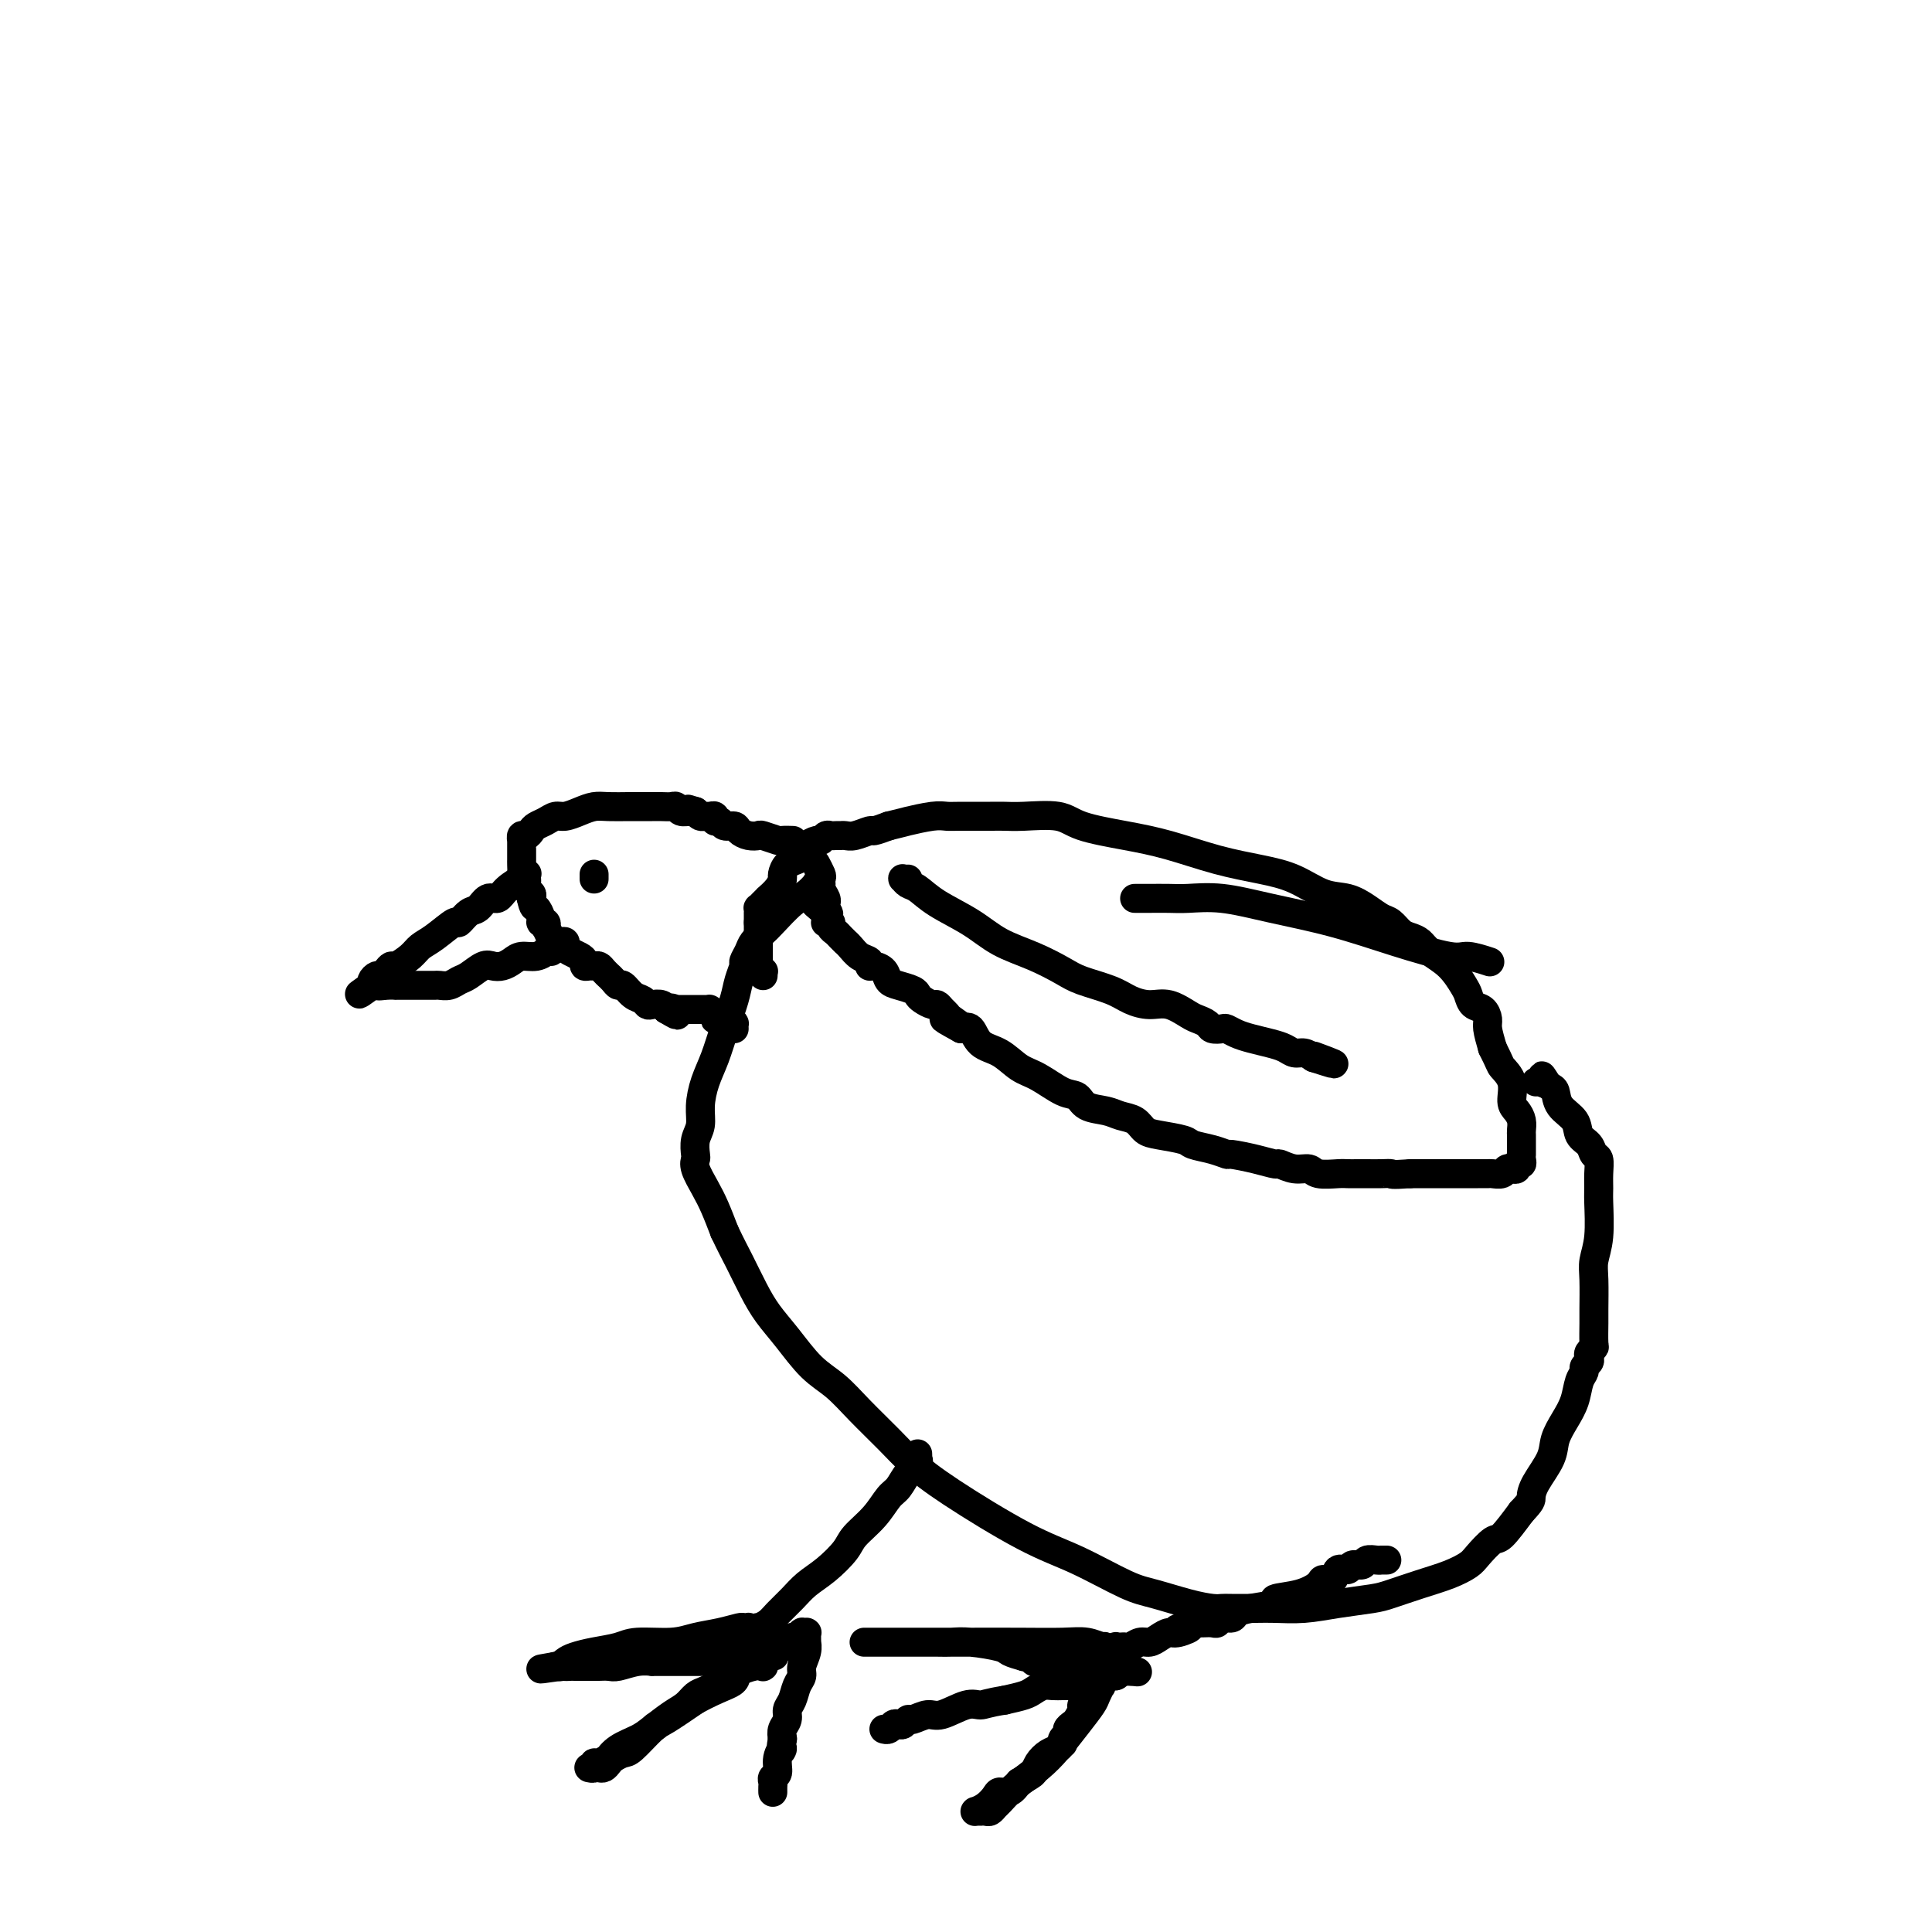 <svg viewBox='0 0 400 400' version='1.1' xmlns='http://www.w3.org/2000/svg' xmlns:xlink='http://www.w3.org/1999/xlink'><g fill='none' stroke='#000000' stroke-width='6' stroke-linecap='round' stroke-linejoin='round'><path d='M158,202c-0.002,-0.425 -0.004,-0.850 0,-1c0.004,-0.150 0.015,-0.026 0,0c-0.015,0.026 -0.057,-0.046 0,0c0.057,0.046 0.211,0.208 0,0c-0.211,-0.208 -0.789,-0.788 -1,-1c-0.211,-0.212 -0.057,-0.057 0,0c0.057,0.057 0.016,0.016 0,0c-0.016,-0.016 -0.008,-0.008 0,0'/><path d='M157,200c-0.155,-0.305 -0.041,-0.068 0,0c0.041,0.068 0.011,-0.035 0,0c-0.011,0.035 -0.003,0.207 0,0c0.003,-0.207 0.001,-0.791 0,-1c-0.001,-0.209 -0.000,-0.041 0,0c0.000,0.041 0.000,-0.045 0,0c-0.000,0.045 -0.000,0.222 0,0c0.000,-0.222 0.000,-0.844 0,-1c-0.000,-0.156 -0.000,0.155 0,0c0.000,-0.155 0.000,-0.777 0,-1c-0.000,-0.223 -0.000,-0.046 0,0c0.000,0.046 0.000,-0.039 0,0c-0.000,0.039 -0.000,0.203 0,0c0.000,-0.203 0.000,-0.772 0,-1c-0.000,-0.228 -0.000,-0.114 0,0c0.000,0.114 0.000,0.228 0,0c-0.000,-0.228 -0.000,-0.797 0,-1c0.000,-0.203 0.000,-0.039 0,0c-0.000,0.039 -0.000,-0.046 0,0c0.000,0.046 0.000,0.223 0,0c-0.000,-0.223 -0.000,-0.847 0,-1c0.000,-0.153 0.000,0.166 0,0c-0.000,-0.166 -0.000,-0.815 0,-1c0.000,-0.185 0.000,0.094 0,0c0.000,-0.094 0.000,-0.561 0,-1c0.000,-0.439 0.000,-0.850 0,-1c0.000,-0.150 0.000,-0.040 0,0c0.000,0.040 0.000,0.011 0,0c0.000,-0.011 0.000,-0.003 0,0c0.000,0.003 0.000,0.001 0,0c0.000,-0.001 0.000,-0.000 0,0'/><path d='M157,191c0.000,-1.615 0.000,-1.151 0,-1c-0.000,0.151 -0.000,-0.011 0,0c0.000,0.011 0.000,0.195 0,0c-0.000,-0.195 -0.001,-0.770 0,-1c0.001,-0.230 0.003,-0.117 0,0c-0.003,0.117 -0.011,0.237 0,0c0.011,-0.237 0.040,-0.833 0,-1c-0.040,-0.167 -0.148,0.093 0,0c0.148,-0.093 0.551,-0.540 1,-1c0.449,-0.460 0.943,-0.934 1,-1c0.057,-0.066 -0.322,0.277 0,0c0.322,-0.277 1.347,-1.173 2,-2c0.653,-0.827 0.935,-1.583 1,-2c0.065,-0.417 -0.088,-0.493 0,-1c0.088,-0.507 0.418,-1.445 1,-2c0.582,-0.555 1.417,-0.727 2,-1c0.583,-0.273 0.916,-0.646 1,-1c0.084,-0.354 -0.080,-0.687 0,-1c0.080,-0.313 0.403,-0.606 1,-1c0.597,-0.394 1.469,-0.890 2,-1c0.531,-0.110 0.721,0.167 1,0c0.279,-0.167 0.649,-0.777 1,-1c0.351,-0.223 0.685,-0.060 1,0c0.315,0.060 0.611,0.017 1,0c0.389,-0.017 0.872,-0.009 1,0c0.128,0.009 -0.097,0.017 0,0c0.097,-0.017 0.518,-0.060 1,0c0.482,0.060 1.026,0.222 2,0c0.974,-0.222 2.378,-0.829 3,-1c0.622,-0.171 0.464,0.094 1,0c0.536,-0.094 1.768,-0.547 3,-1'/><path d='M184,171c3.274,-0.785 2.960,-0.746 4,-1c1.040,-0.254 3.432,-0.800 5,-1c1.568,-0.200 2.310,-0.053 3,0c0.690,0.053 1.329,0.013 3,0c1.671,-0.013 4.375,0.002 6,0c1.625,-0.002 2.172,-0.023 3,0c0.828,0.023 1.939,0.088 4,0c2.061,-0.088 5.072,-0.329 7,0c1.928,0.329 2.772,1.229 5,2c2.228,0.771 5.840,1.413 9,2c3.160,0.587 5.866,1.121 9,2c3.134,0.879 6.694,2.105 10,3c3.306,0.895 6.359,1.461 9,2c2.641,0.539 4.871,1.051 7,2c2.129,0.949 4.156,2.333 6,3c1.844,0.667 3.505,0.616 5,1c1.495,0.384 2.823,1.202 4,2c1.177,0.798 2.203,1.575 3,2c0.797,0.425 1.367,0.498 2,1c0.633,0.502 1.331,1.435 2,2c0.669,0.565 1.310,0.764 2,1c0.690,0.236 1.428,0.510 2,1c0.572,0.490 0.978,1.196 2,2c1.022,0.804 2.658,1.706 4,3c1.342,1.294 2.388,2.980 3,4c0.612,1.020 0.790,1.374 1,2c0.210,0.626 0.451,1.524 1,2c0.549,0.476 1.405,0.530 2,1c0.595,0.470 0.929,1.357 1,2c0.071,0.643 -0.123,1.041 0,2c0.123,0.959 0.561,2.480 1,4'/><path d='M309,217c1.721,3.412 1.523,3.442 2,4c0.477,0.558 1.631,1.645 2,3c0.369,1.355 -0.045,2.979 0,4c0.045,1.021 0.548,1.439 1,2c0.452,0.561 0.853,1.264 1,2c0.147,0.736 0.039,1.506 0,2c-0.039,0.494 -0.011,0.711 0,1c0.011,0.289 0.003,0.651 0,1c-0.003,0.349 -0.001,0.685 0,1c0.001,0.315 0.001,0.610 0,1c-0.001,0.390 -0.004,0.874 0,1c0.004,0.126 0.016,-0.106 0,0c-0.016,0.106 -0.061,0.550 0,1c0.061,0.450 0.226,0.905 0,1c-0.226,0.095 -0.844,-0.170 -1,0c-0.156,0.170 0.151,0.777 0,1c-0.151,0.223 -0.760,0.064 -1,0c-0.240,-0.064 -0.110,-0.031 0,0c0.110,0.031 0.199,0.061 0,0c-0.199,-0.061 -0.685,-0.212 -1,0c-0.315,0.212 -0.459,0.789 -1,1c-0.541,0.211 -1.477,0.057 -2,0c-0.523,-0.057 -0.631,-0.015 -1,0c-0.369,0.015 -0.998,0.004 -2,0c-1.002,-0.004 -2.375,-0.001 -3,0c-0.625,0.001 -0.501,0.000 -1,0c-0.499,-0.000 -1.620,-0.000 -2,0c-0.380,0.000 -0.019,0.000 -1,0c-0.981,-0.000 -3.302,-0.000 -4,0c-0.698,0.000 0.229,0.000 0,0c-0.229,-0.000 -1.615,-0.000 -3,0'/><path d='M292,243c-4.385,0.309 -3.847,0.083 -4,0c-0.153,-0.083 -0.998,-0.023 -2,0c-1.002,0.023 -2.163,0.007 -3,0c-0.837,-0.007 -1.350,-0.006 -2,0c-0.650,0.006 -1.436,0.017 -2,0c-0.564,-0.017 -0.904,-0.061 -2,0c-1.096,0.061 -2.946,0.227 -4,0c-1.054,-0.227 -1.312,-0.848 -2,-1c-0.688,-0.152 -1.807,0.166 -3,0c-1.193,-0.166 -2.461,-0.814 -3,-1c-0.539,-0.186 -0.348,0.091 -1,0c-0.652,-0.091 -2.147,-0.549 -4,-1c-1.853,-0.451 -4.065,-0.894 -5,-1c-0.935,-0.106 -0.592,0.126 -1,0c-0.408,-0.126 -1.565,-0.610 -3,-1c-1.435,-0.390 -3.146,-0.686 -4,-1c-0.854,-0.314 -0.851,-0.647 -2,-1c-1.149,-0.353 -3.450,-0.725 -5,-1c-1.550,-0.275 -2.348,-0.454 -3,-1c-0.652,-0.546 -1.157,-1.460 -2,-2c-0.843,-0.540 -2.023,-0.706 -3,-1c-0.977,-0.294 -1.752,-0.716 -3,-1c-1.248,-0.284 -2.970,-0.431 -4,-1c-1.030,-0.569 -1.370,-1.560 -2,-2c-0.630,-0.440 -1.552,-0.329 -3,-1c-1.448,-0.671 -3.424,-2.124 -5,-3c-1.576,-0.876 -2.754,-1.174 -4,-2c-1.246,-0.826 -2.561,-2.180 -4,-3c-1.439,-0.820 -3.003,-1.105 -4,-2c-0.997,-0.895 -1.428,-2.398 -2,-3c-0.572,-0.602 -1.286,-0.301 -2,0'/><path d='M199,213c-6.521,-3.582 -2.325,-1.538 -1,-1c1.325,0.538 -0.221,-0.429 -1,-1c-0.779,-0.571 -0.790,-0.744 -1,-1c-0.210,-0.256 -0.620,-0.593 -1,-1c-0.380,-0.407 -0.730,-0.882 -1,-1c-0.270,-0.118 -0.460,0.123 -1,0c-0.540,-0.123 -1.430,-0.609 -2,-1c-0.570,-0.391 -0.820,-0.686 -1,-1c-0.180,-0.314 -0.289,-0.649 -1,-1c-0.711,-0.351 -2.023,-0.720 -3,-1c-0.977,-0.280 -1.619,-0.470 -2,-1c-0.381,-0.530 -0.500,-1.398 -1,-2c-0.500,-0.602 -1.380,-0.938 -2,-1c-0.620,-0.062 -0.979,0.151 -1,0c-0.021,-0.151 0.296,-0.667 0,-1c-0.296,-0.333 -1.207,-0.485 -2,-1c-0.793,-0.515 -1.469,-1.395 -2,-2c-0.531,-0.605 -0.917,-0.935 -1,-1c-0.083,-0.065 0.136,0.137 0,0c-0.136,-0.137 -0.629,-0.611 -1,-1c-0.371,-0.389 -0.621,-0.693 -1,-1c-0.379,-0.307 -0.886,-0.618 -1,-1c-0.114,-0.382 0.166,-0.834 0,-1c-0.166,-0.166 -0.776,-0.045 -1,0c-0.224,0.045 -0.060,0.013 0,0c0.060,-0.013 0.016,-0.006 0,0c-0.016,0.006 -0.004,0.013 0,0c0.004,-0.013 0.001,-0.045 0,0c-0.001,0.045 -0.000,0.166 0,0c0.000,-0.166 0.000,-0.619 0,-1c-0.000,-0.381 -0.000,-0.691 0,-1'/><path d='M171,189c-4.331,-3.669 -1.160,-0.842 0,0c1.160,0.842 0.307,-0.302 0,-1c-0.307,-0.698 -0.068,-0.951 0,-1c0.068,-0.049 -0.033,0.104 0,0c0.033,-0.104 0.201,-0.466 0,-1c-0.201,-0.534 -0.772,-1.239 -1,-2c-0.228,-0.761 -0.114,-1.577 0,-2c0.114,-0.423 0.227,-0.453 0,-1c-0.227,-0.547 -0.793,-1.610 -1,-2c-0.207,-0.390 -0.056,-0.105 0,0c0.056,0.105 0.016,0.030 0,0c-0.016,-0.030 -0.008,-0.015 0,0'/><path d='M188,182c-0.403,0.027 -0.806,0.054 -1,0c-0.194,-0.054 -0.177,-0.189 0,0c0.177,0.189 0.516,0.701 1,1c0.484,0.299 1.114,0.386 2,1c0.886,0.614 2.029,1.754 4,3c1.971,1.246 4.769,2.599 7,4c2.231,1.401 3.896,2.850 6,4c2.104,1.150 4.649,1.999 7,3c2.351,1.001 4.509,2.153 6,3c1.491,0.847 2.316,1.388 4,2c1.684,0.612 4.226,1.295 6,2c1.774,0.705 2.778,1.432 4,2c1.222,0.568 2.660,0.978 4,1c1.340,0.022 2.582,-0.344 4,0c1.418,0.344 3.014,1.399 4,2c0.986,0.601 1.363,0.749 2,1c0.637,0.251 1.535,0.606 2,1c0.465,0.394 0.497,0.826 1,1c0.503,0.174 1.478,0.088 2,0c0.522,-0.088 0.591,-0.179 1,0c0.409,0.179 1.159,0.626 2,1c0.841,0.374 1.772,0.674 3,1c1.228,0.326 2.752,0.679 4,1c1.248,0.321 2.221,0.612 3,1c0.779,0.388 1.364,0.874 2,1c0.636,0.126 1.325,-0.107 2,0c0.675,0.107 1.338,0.553 2,1'/><path d='M272,219c7.655,2.476 2.792,0.667 1,0c-1.792,-0.667 -0.512,-0.190 0,0c0.512,0.190 0.256,0.095 0,0'/><path d='M235,186c-0.079,0.000 -0.159,0.000 0,0c0.159,-0.000 0.555,-0.002 1,0c0.445,0.002 0.938,0.006 2,0c1.062,-0.006 2.694,-0.022 4,0c1.306,0.022 2.286,0.081 4,0c1.714,-0.081 4.161,-0.301 7,0c2.839,0.301 6.071,1.123 10,2c3.929,0.877 8.556,1.808 13,3c4.444,1.192 8.705,2.645 13,4c4.295,1.355 8.626,2.611 11,3c2.374,0.389 2.793,-0.087 4,0c1.207,0.087 3.202,0.739 4,1c0.798,0.261 0.399,0.130 0,0'/><path d='M170,183c-0.467,0.052 -0.934,0.104 -1,0c-0.066,-0.104 0.267,-0.366 0,0c-0.267,0.366 -1.136,1.358 -2,2c-0.864,0.642 -1.723,0.934 -3,2c-1.277,1.066 -2.973,2.906 -4,4c-1.027,1.094 -1.385,1.443 -2,2c-0.615,0.557 -1.489,1.320 -2,2c-0.511,0.680 -0.661,1.275 -1,2c-0.339,0.725 -0.867,1.581 -1,2c-0.133,0.419 0.130,0.400 0,1c-0.130,0.600 -0.654,1.818 -1,3c-0.346,1.182 -0.513,2.328 -1,4c-0.487,1.672 -1.292,3.868 -2,6c-0.708,2.132 -1.318,4.198 -2,6c-0.682,1.802 -1.437,3.341 -2,5c-0.563,1.659 -0.935,3.438 -1,5c-0.065,1.562 0.177,2.906 0,4c-0.177,1.094 -0.774,1.937 -1,3c-0.226,1.063 -0.083,2.345 0,3c0.083,0.655 0.105,0.684 0,1c-0.105,0.316 -0.337,0.920 0,2c0.337,1.080 1.245,2.637 2,4c0.755,1.363 1.359,2.532 2,4c0.641,1.468 1.321,3.234 2,5'/><path d='M150,255c1.462,3.072 2.115,4.250 3,6c0.885,1.750 2.000,4.070 3,6c1.000,1.930 1.886,3.470 3,5c1.114,1.530 2.457,3.052 4,5c1.543,1.948 3.285,4.323 5,6c1.715,1.677 3.401,2.656 5,4c1.599,1.344 3.110,3.052 5,5c1.890,1.948 4.160,4.136 6,6c1.840,1.864 3.251,3.403 5,5c1.749,1.597 3.837,3.253 8,6c4.163,2.747 10.402,6.585 15,9c4.598,2.415 7.557,3.407 11,5c3.443,1.593 7.370,3.786 10,5c2.630,1.214 3.962,1.450 6,2c2.038,0.550 4.783,1.415 7,2c2.217,0.585 3.907,0.888 5,1c1.093,0.112 1.588,0.031 2,0c0.412,-0.031 0.739,-0.011 2,0c1.261,0.011 3.454,0.014 5,0c1.546,-0.014 2.445,-0.044 4,0c1.555,0.044 3.765,0.164 6,0c2.235,-0.164 4.495,-0.610 7,-1c2.505,-0.390 5.256,-0.724 7,-1c1.744,-0.276 2.483,-0.495 4,-1c1.517,-0.505 3.814,-1.295 6,-2c2.186,-0.705 4.261,-1.324 6,-2c1.739,-0.676 3.143,-1.411 4,-2c0.857,-0.589 1.168,-1.034 2,-2c0.832,-0.966 2.186,-2.452 3,-3c0.814,-0.548 1.090,-0.156 2,-1c0.910,-0.844 2.455,-2.922 4,-5'/><path d='M315,313c2.140,-2.267 1.991,-2.434 2,-3c0.009,-0.566 0.177,-1.533 1,-3c0.823,-1.467 2.300,-3.436 3,-5c0.700,-1.564 0.622,-2.723 1,-4c0.378,-1.277 1.210,-2.671 2,-4c0.790,-1.329 1.536,-2.594 2,-4c0.464,-1.406 0.646,-2.954 1,-4c0.354,-1.046 0.878,-1.589 1,-2c0.122,-0.411 -0.160,-0.688 0,-1c0.160,-0.312 0.761,-0.658 1,-1c0.239,-0.342 0.117,-0.679 0,-1c-0.117,-0.321 -0.227,-0.624 0,-1c0.227,-0.376 0.793,-0.824 1,-1c0.207,-0.176 0.054,-0.080 0,-1c-0.054,-0.920 -0.011,-2.858 0,-4c0.011,-1.142 -0.011,-1.489 0,-3c0.011,-1.511 0.056,-4.186 0,-6c-0.056,-1.814 -0.211,-2.768 0,-4c0.211,-1.232 0.790,-2.744 1,-5c0.210,-2.256 0.053,-5.258 0,-7c-0.053,-1.742 -0.002,-2.224 0,-3c0.002,-0.776 -0.045,-1.845 0,-3c0.045,-1.155 0.183,-2.395 0,-3c-0.183,-0.605 -0.686,-0.573 -1,-1c-0.314,-0.427 -0.437,-1.312 -1,-2c-0.563,-0.688 -1.565,-1.178 -2,-2c-0.435,-0.822 -0.302,-1.974 -1,-3c-0.698,-1.026 -2.228,-1.924 -3,-3c-0.772,-1.076 -0.785,-2.328 -1,-3c-0.215,-0.672 -0.633,-0.763 -1,-1c-0.367,-0.237 -0.684,-0.618 -1,-1'/><path d='M320,224c-1.642,-2.475 -0.248,-0.663 0,0c0.248,0.663 -0.652,0.178 -1,0c-0.348,-0.178 -0.145,-0.048 0,0c0.145,0.048 0.231,0.013 0,0c-0.231,-0.013 -0.780,-0.004 -1,0c-0.220,0.004 -0.110,0.002 0,0'/><path d='M164,174c-0.059,-0.002 -0.117,-0.004 0,0c0.117,0.004 0.411,0.015 0,0c-0.411,-0.015 -1.527,-0.056 -2,0c-0.473,0.056 -0.302,0.208 -1,0c-0.698,-0.208 -2.266,-0.778 -3,-1c-0.734,-0.222 -0.634,-0.097 -1,0c-0.366,0.097 -1.197,0.166 -2,0c-0.803,-0.166 -1.578,-0.565 -2,-1c-0.422,-0.435 -0.490,-0.905 -1,-1c-0.510,-0.095 -1.460,0.185 -2,0c-0.540,-0.185 -0.669,-0.834 -1,-1c-0.331,-0.166 -0.862,0.152 -1,0c-0.138,-0.152 0.118,-0.776 0,-1c-0.118,-0.224 -0.609,-0.050 -1,0c-0.391,0.050 -0.682,-0.025 -1,0c-0.318,0.025 -0.662,0.150 -1,0c-0.338,-0.150 -0.669,-0.575 -1,-1'/><path d='M144,168c-3.062,-0.924 -0.717,-0.233 0,0c0.717,0.233 -0.192,0.010 -1,0c-0.808,-0.010 -1.514,0.193 -2,0c-0.486,-0.193 -0.753,-0.784 -1,-1c-0.247,-0.216 -0.473,-0.058 -1,0c-0.527,0.058 -1.355,0.016 -2,0c-0.645,-0.016 -1.106,-0.005 -2,0c-0.894,0.005 -2.220,0.004 -3,0c-0.780,-0.004 -1.014,-0.011 -2,0c-0.986,0.011 -2.725,0.041 -4,0c-1.275,-0.041 -2.084,-0.152 -3,0c-0.916,0.152 -1.937,0.565 -3,1c-1.063,0.435 -2.169,0.890 -3,1c-0.831,0.110 -1.388,-0.124 -2,0c-0.612,0.124 -1.278,0.607 -2,1c-0.722,0.393 -1.500,0.698 -2,1c-0.500,0.302 -0.722,0.602 -1,1c-0.278,0.398 -0.610,0.893 -1,1c-0.390,0.107 -0.836,-0.175 -1,0c-0.164,0.175 -0.044,0.807 0,1c0.044,0.193 0.012,-0.051 0,0c-0.012,0.051 -0.003,0.398 0,1c0.003,0.602 -0.000,1.458 0,2c0.000,0.542 0.004,0.770 0,1c-0.004,0.230 -0.016,0.461 0,1c0.016,0.539 0.061,1.387 0,2c-0.061,0.613 -0.226,0.990 0,1c0.226,0.010 0.844,-0.348 1,0c0.156,0.348 -0.150,1.401 0,2c0.150,0.599 0.757,0.742 1,1c0.243,0.258 0.121,0.629 0,1'/><path d='M110,186c0.471,2.206 0.648,1.720 1,2c0.352,0.280 0.878,1.327 1,2c0.122,0.673 -0.161,0.971 0,1c0.161,0.029 0.764,-0.213 1,0c0.236,0.213 0.104,0.880 0,1c-0.104,0.120 -0.182,-0.308 0,0c0.182,0.308 0.623,1.354 1,2c0.377,0.646 0.692,0.894 1,1c0.308,0.106 0.611,0.070 1,0c0.389,-0.070 0.865,-0.174 1,0c0.135,0.174 -0.070,0.625 0,1c0.070,0.375 0.414,0.675 1,1c0.586,0.325 1.414,0.676 2,1c0.586,0.324 0.931,0.622 1,1c0.069,0.378 -0.136,0.836 0,1c0.136,0.164 0.615,0.034 1,0c0.385,-0.034 0.677,0.029 1,0c0.323,-0.029 0.678,-0.149 1,0c0.322,0.149 0.611,0.566 1,1c0.389,0.434 0.877,0.885 1,1c0.123,0.115 -0.119,-0.106 0,0c0.119,0.106 0.599,0.539 1,1c0.401,0.461 0.724,0.950 1,1c0.276,0.050 0.507,-0.340 1,0c0.493,0.340 1.249,1.411 2,2c0.751,0.589 1.497,0.698 2,1c0.503,0.302 0.762,0.799 1,1c0.238,0.201 0.456,0.105 1,0c0.544,-0.105 1.416,-0.221 2,0c0.584,0.221 0.881,0.777 1,1c0.119,0.223 0.059,0.111 0,0'/><path d='M138,209c3.879,2.321 1.575,0.622 1,0c-0.575,-0.622 0.577,-0.167 1,0c0.423,0.167 0.116,0.045 0,0c-0.116,-0.045 -0.042,-0.012 0,0c0.042,0.012 0.052,0.003 0,0c-0.052,-0.003 -0.168,-0.001 0,0c0.168,0.001 0.619,0.000 1,0c0.381,-0.000 0.693,-0.000 1,0c0.307,0.000 0.608,0.000 1,0c0.392,-0.000 0.875,0.000 1,0c0.125,-0.000 -0.106,-0.000 0,0c0.106,0.000 0.551,0.000 1,0c0.449,-0.000 0.904,-0.001 1,0c0.096,0.001 -0.167,0.003 0,0c0.167,-0.003 0.762,-0.011 1,0c0.238,0.011 0.118,0.040 0,0c-0.118,-0.040 -0.235,-0.151 0,0c0.235,0.151 0.823,0.562 1,1c0.177,0.438 -0.058,0.901 0,1c0.058,0.099 0.408,-0.166 1,0c0.592,0.166 1.427,0.763 2,1c0.573,0.237 0.886,0.115 1,0c0.114,-0.115 0.031,-0.223 0,0c-0.031,0.223 -0.009,0.778 0,1c0.009,0.222 0.004,0.111 0,0'/><path d='M109,181c-0.036,0.033 -0.072,0.067 0,0c0.072,-0.067 0.252,-0.234 0,0c-0.252,0.234 -0.935,0.870 -1,1c-0.065,0.130 0.488,-0.245 0,0c-0.488,0.245 -2.017,1.111 -3,2c-0.983,0.889 -1.420,1.802 -2,2c-0.580,0.198 -1.305,-0.317 -2,0c-0.695,0.317 -1.362,1.468 -2,2c-0.638,0.532 -1.249,0.446 -2,1c-0.751,0.554 -1.642,1.747 -2,2c-0.358,0.253 -0.183,-0.436 -1,0c-0.817,0.436 -2.624,1.997 -4,3c-1.376,1.003 -2.319,1.448 -3,2c-0.681,0.552 -1.100,1.209 -2,2c-0.900,0.791 -2.282,1.714 -3,2c-0.718,0.286 -0.770,-0.064 -1,0c-0.230,0.064 -0.636,0.543 -1,1c-0.364,0.457 -0.686,0.893 -1,1c-0.314,0.107 -0.620,-0.115 -1,0c-0.380,0.115 -0.834,0.567 -1,1c-0.166,0.433 -0.045,0.848 0,1c0.045,0.152 0.012,0.041 0,0c-0.012,-0.041 -0.003,-0.012 0,0c0.003,0.012 0.002,0.006 0,0'/><path d='M77,204c-4.988,3.558 -1.459,0.953 0,0c1.459,-0.953 0.846,-0.255 1,0c0.154,0.255 1.073,0.068 2,0c0.927,-0.068 1.862,-0.018 2,0c0.138,0.018 -0.520,0.005 0,0c0.520,-0.005 2.219,-0.002 3,0c0.781,0.002 0.646,0.001 1,0c0.354,-0.001 1.197,-0.004 2,0c0.803,0.004 1.565,0.013 2,0c0.435,-0.013 0.543,-0.050 1,0c0.457,0.050 1.263,0.185 2,0c0.737,-0.185 1.405,-0.690 2,-1c0.595,-0.310 1.118,-0.426 2,-1c0.882,-0.574 2.122,-1.608 3,-2c0.878,-0.392 1.393,-0.143 2,0c0.607,0.143 1.305,0.178 2,0c0.695,-0.178 1.387,-0.570 2,-1c0.613,-0.430 1.149,-0.900 2,-1c0.851,-0.100 2.018,0.169 3,0c0.982,-0.169 1.780,-0.777 2,-1c0.220,-0.223 -0.137,-0.060 0,0c0.137,0.060 0.769,0.016 1,0c0.231,-0.016 0.062,-0.004 0,0c-0.062,0.004 -0.018,0.001 0,0c0.018,-0.001 0.009,-0.001 0,0'/><path d='M123,182c0.000,-0.417 0.000,-0.833 0,-1c0.000,-0.167 0.000,-0.083 0,0'/><path d='M190,301c0.013,0.443 0.026,0.885 0,1c-0.026,0.115 -0.089,-0.098 0,0c0.089,0.098 0.332,0.507 0,1c-0.332,0.493 -1.237,1.069 -2,2c-0.763,0.931 -1.382,2.215 -2,3c-0.618,0.785 -1.235,1.071 -2,2c-0.765,0.929 -1.678,2.503 -3,4c-1.322,1.497 -3.053,2.918 -4,4c-0.947,1.082 -1.111,1.827 -2,3c-0.889,1.173 -2.503,2.776 -4,4c-1.497,1.224 -2.878,2.069 -4,3c-1.122,0.931 -1.985,1.947 -3,3c-1.015,1.053 -2.181,2.142 -3,3c-0.819,0.858 -1.291,1.484 -2,2c-0.709,0.516 -1.654,0.923 -2,1c-0.346,0.077 -0.093,-0.175 0,0c0.093,0.175 0.025,0.778 0,1c-0.025,0.222 -0.007,0.063 0,0c0.007,-0.063 0.004,-0.032 0,0'/><path d='M157,338c-5.100,5.724 -1.351,1.535 0,0c1.351,-1.535 0.306,-0.415 0,0c-0.306,0.415 0.129,0.125 0,0c-0.129,-0.125 -0.823,-0.086 -1,0c-0.177,0.086 0.162,0.218 0,0c-0.162,-0.218 -0.825,-0.788 -1,-1c-0.175,-0.212 0.137,-0.068 0,0c-0.137,0.068 -0.725,0.061 -1,0c-0.275,-0.061 -0.237,-0.175 -1,0c-0.763,0.175 -2.327,0.638 -4,1c-1.673,0.362 -3.455,0.622 -5,1c-1.545,0.378 -2.854,0.875 -5,1c-2.146,0.125 -5.128,-0.121 -7,0c-1.872,0.121 -2.635,0.611 -4,1c-1.365,0.389 -3.331,0.679 -5,1c-1.669,0.321 -3.039,0.675 -4,1c-0.961,0.325 -1.512,0.623 -2,1c-0.488,0.377 -0.914,0.833 -1,1c-0.086,0.167 0.169,0.045 0,0c-0.169,-0.045 -0.763,-0.013 -1,0c-0.237,0.013 -0.119,0.006 0,0'/><path d='M115,345c-6.319,1.083 -1.116,0.290 1,0c2.116,-0.290 1.144,-0.078 1,0c-0.144,0.078 0.540,0.021 1,0c0.460,-0.021 0.697,-0.006 1,0c0.303,0.006 0.673,0.001 1,0c0.327,-0.001 0.612,-0.000 1,0c0.388,0.000 0.881,-0.000 1,0c0.119,0.000 -0.136,0.001 0,0c0.136,-0.001 0.661,-0.004 1,0c0.339,0.004 0.491,0.015 1,0c0.509,-0.015 1.374,-0.057 2,0c0.626,0.057 1.012,0.211 2,0c0.988,-0.211 2.578,-0.789 4,-1c1.422,-0.211 2.676,-0.057 3,0c0.324,0.057 -0.283,0.015 0,0c0.283,-0.015 1.455,-0.004 2,0c0.545,0.004 0.464,0.001 1,0c0.536,-0.001 1.688,-0.000 2,0c0.312,0.000 -0.215,-0.000 0,0c0.215,0.000 1.171,0.001 2,0c0.829,-0.001 1.532,-0.004 2,0c0.468,0.004 0.702,0.015 1,0c0.298,-0.015 0.660,-0.057 1,0c0.340,0.057 0.657,0.211 1,0c0.343,-0.211 0.711,-0.789 1,-1c0.289,-0.211 0.497,-0.057 1,0c0.503,0.057 1.301,0.015 2,0c0.699,-0.015 1.301,-0.004 2,0c0.699,0.004 1.496,0.001 2,0c0.504,-0.001 0.715,-0.000 1,0c0.285,0.000 0.642,0.000 1,0'/><path d='M157,343c6.497,-0.309 1.740,-0.083 0,0c-1.740,0.083 -0.462,0.022 0,0c0.462,-0.022 0.110,-0.006 0,0c-0.110,0.006 0.023,0.000 0,0c-0.023,-0.000 -0.202,0.004 0,0c0.202,-0.004 0.786,-0.015 1,0c0.214,0.015 0.057,0.057 0,0c-0.057,-0.057 -0.015,-0.212 0,0c0.015,0.212 0.004,0.793 0,1c-0.004,0.207 -0.001,0.041 0,0c0.001,-0.041 0.002,0.042 0,0c-0.002,-0.042 -0.005,-0.208 0,0c0.005,0.208 0.018,0.792 0,1c-0.018,0.208 -0.066,0.041 0,0c0.066,-0.041 0.247,0.044 0,0c-0.247,-0.044 -0.922,-0.218 -2,0c-1.078,0.218 -2.559,0.828 -3,1c-0.441,0.172 0.160,-0.094 0,0c-0.160,0.094 -1.080,0.547 -2,1'/><path d='M151,347c-1.112,0.575 -0.892,0.014 -1,0c-0.108,-0.014 -0.543,0.520 -1,1c-0.457,0.480 -0.937,0.905 -1,1c-0.063,0.095 0.291,-0.141 0,0c-0.291,0.141 -1.226,0.660 -2,1c-0.774,0.340 -1.389,0.500 -2,1c-0.611,0.500 -1.220,1.341 -2,2c-0.780,0.659 -1.730,1.137 -3,2c-1.270,0.863 -2.860,2.111 -4,3c-1.140,0.889 -1.828,1.419 -3,2c-1.172,0.581 -2.826,1.212 -4,2c-1.174,0.788 -1.869,1.731 -2,2c-0.131,0.269 0.301,-0.138 0,0c-0.301,0.138 -1.334,0.822 -2,1c-0.666,0.178 -0.964,-0.148 -1,0c-0.036,0.148 0.189,0.772 0,1c-0.189,0.228 -0.794,0.061 -1,0c-0.206,-0.061 -0.014,-0.016 0,0c0.014,0.016 -0.151,0.001 0,0c0.151,-0.001 0.617,0.011 1,0c0.383,-0.011 0.684,-0.045 1,0c0.316,0.045 0.649,0.170 1,0c0.351,-0.170 0.720,-0.634 1,-1c0.280,-0.366 0.470,-0.635 1,-1c0.530,-0.365 1.399,-0.827 2,-1c0.601,-0.173 0.934,-0.057 2,-1c1.066,-0.943 2.864,-2.946 4,-4c1.136,-1.054 1.610,-1.158 3,-2c1.390,-0.842 3.695,-2.421 6,-4'/><path d='M144,352c5.058,-2.744 7.204,-3.103 8,-4c0.796,-0.897 0.242,-2.330 1,-3c0.758,-0.670 2.829,-0.576 4,-1c1.171,-0.424 1.441,-1.366 2,-2c0.559,-0.634 1.407,-0.958 2,-1c0.593,-0.042 0.932,0.200 1,0c0.068,-0.200 -0.136,-0.842 0,-1c0.136,-0.158 0.611,0.168 1,0c0.389,-0.168 0.692,-0.830 1,-1c0.308,-0.170 0.622,0.151 1,0c0.378,-0.151 0.819,-0.772 1,-1c0.181,-0.228 0.101,-0.061 0,0c-0.101,0.061 -0.223,0.016 0,0c0.223,-0.016 0.792,-0.002 1,0c0.208,0.002 0.056,-0.010 0,0c-0.056,0.010 -0.015,0.040 0,0c0.015,-0.040 0.005,-0.149 0,0c-0.005,0.149 -0.005,0.557 0,1c0.005,0.443 0.016,0.920 0,1c-0.016,0.080 -0.060,-0.236 0,0c0.060,0.236 0.224,1.026 0,2c-0.224,0.974 -0.834,2.134 -1,3c-0.166,0.866 0.114,1.439 0,2c-0.114,0.561 -0.623,1.109 -1,2c-0.377,0.891 -0.623,2.126 -1,3c-0.377,0.874 -0.885,1.389 -1,2c-0.115,0.611 0.161,1.318 0,2c-0.161,0.682 -0.760,1.338 -1,2c-0.240,0.662 -0.120,1.331 0,2'/><path d='M162,360c-0.708,3.780 0.020,2.231 0,2c-0.020,-0.231 -0.790,0.855 -1,2c-0.210,1.145 0.140,2.349 0,3c-0.140,0.651 -0.770,0.748 -1,1c-0.230,0.252 -0.062,0.657 0,1c0.062,0.343 0.017,0.624 0,1c-0.017,0.376 -0.004,0.847 0,1c0.004,0.153 0.001,-0.011 0,0c-0.001,0.011 -0.000,0.199 0,0c0.000,-0.199 0.000,-0.784 0,-1c-0.000,-0.216 -0.000,-0.062 0,0c0.000,0.062 0.000,0.031 0,0'/><path d='M287,323c0.117,-0.001 0.235,-0.001 0,0c-0.235,0.001 -0.821,0.004 -1,0c-0.179,-0.004 0.050,-0.016 0,0c-0.050,0.016 -0.379,0.061 -1,0c-0.621,-0.061 -1.532,-0.229 -2,0c-0.468,0.229 -0.491,0.854 -1,1c-0.509,0.146 -1.503,-0.186 -2,0c-0.497,0.186 -0.499,0.889 -1,1c-0.501,0.111 -1.503,-0.370 -2,0c-0.497,0.370 -0.489,1.591 -1,2c-0.511,0.409 -1.540,0.008 -2,0c-0.460,-0.008 -0.349,0.379 -1,1c-0.651,0.621 -2.062,1.475 -4,2c-1.938,0.525 -4.402,0.719 -5,1c-0.598,0.281 0.670,0.649 0,1c-0.670,0.351 -3.279,0.686 -5,1c-1.721,0.314 -2.554,0.606 -3,1c-0.446,0.394 -0.504,0.890 -1,1c-0.496,0.110 -1.428,-0.167 -2,0c-0.572,0.167 -0.783,0.777 -1,1c-0.217,0.223 -0.440,0.060 -1,0c-0.560,-0.060 -1.459,-0.016 -2,0c-0.541,0.016 -0.726,0.005 -1,0c-0.274,-0.005 -0.637,-0.002 -1,0'/><path d='M247,336c-6.319,2.174 -2.116,1.108 -1,1c1.116,-0.108 -0.856,0.740 -2,1c-1.144,0.260 -1.462,-0.070 -2,0c-0.538,0.070 -1.296,0.541 -2,1c-0.704,0.459 -1.354,0.908 -2,1c-0.646,0.092 -1.287,-0.171 -2,0c-0.713,0.171 -1.497,0.778 -2,1c-0.503,0.222 -0.723,0.058 -1,0c-0.277,-0.058 -0.610,-0.012 -1,0c-0.390,0.012 -0.836,-0.011 -1,0c-0.164,0.011 -0.044,0.055 0,0c0.044,-0.055 0.013,-0.211 0,0c-0.013,0.211 -0.008,0.789 0,1c0.008,0.211 0.019,0.057 0,0c-0.019,-0.057 -0.067,-0.015 0,0c0.067,0.015 0.249,0.004 0,0c-0.249,-0.004 -0.928,-0.001 -1,0c-0.072,0.001 0.464,0.001 1,0'/><path d='M231,342c-2.475,0.928 -0.664,0.249 0,0c0.664,-0.249 0.179,-0.067 0,0c-0.179,0.067 -0.052,0.018 0,0c0.052,-0.018 0.029,-0.004 0,0c-0.029,0.004 -0.063,-0.003 0,0c0.063,0.003 0.224,0.015 0,0c-0.224,-0.015 -0.833,-0.055 -1,0c-0.167,0.055 0.109,0.207 0,0c-0.109,-0.207 -0.603,-0.773 -1,-1c-0.397,-0.227 -0.699,-0.113 -1,0'/><path d='M228,341c-0.335,-0.094 0.329,0.171 0,0c-0.329,-0.171 -1.649,-0.778 -3,-1c-1.351,-0.222 -2.731,-0.060 -5,0c-2.269,0.060 -5.427,0.016 -9,0c-3.573,-0.016 -7.560,-0.004 -11,0c-3.440,0.004 -6.333,0.001 -9,0c-2.667,-0.001 -5.107,-0.000 -7,0c-1.893,0.000 -3.239,0.000 -4,0c-0.761,-0.000 -0.937,-0.000 -1,0c-0.063,0.000 -0.013,0.000 0,0c0.013,-0.000 -0.011,-0.000 0,0c0.011,0.000 0.056,0.000 0,0c-0.056,-0.000 -0.212,-0.000 0,0c0.212,0.000 0.793,0.000 1,0c0.207,-0.000 0.039,-0.000 0,0c-0.039,0.000 0.049,0.000 0,0c-0.049,-0.000 -0.236,-0.000 0,0c0.236,0.000 0.896,0.000 1,0c0.104,-0.000 -0.348,-0.000 0,0c0.348,0.000 1.496,0.000 2,0c0.504,-0.000 0.365,-0.001 1,0c0.635,0.001 2.044,0.003 4,0c1.956,-0.003 4.459,-0.012 6,0c1.541,0.012 2.120,0.045 3,0c0.880,-0.045 2.061,-0.167 4,0c1.939,0.167 4.638,0.622 6,1c1.362,0.378 1.389,0.679 2,1c0.611,0.321 1.805,0.660 3,1'/><path d='M212,343c5.191,0.480 2.167,0.180 1,0c-1.167,-0.180 -0.478,-0.241 0,0c0.478,0.241 0.744,0.782 1,1c0.256,0.218 0.502,0.111 1,0c0.498,-0.111 1.248,-0.226 2,0c0.752,0.226 1.507,0.793 2,1c0.493,0.207 0.724,0.056 1,0c0.276,-0.056 0.596,-0.015 1,0c0.404,0.015 0.893,0.004 1,0c0.107,-0.004 -0.169,-0.001 0,0c0.169,0.001 0.781,-0.001 1,0c0.219,0.001 0.045,0.004 0,0c-0.045,-0.004 0.039,-0.015 0,0c-0.039,0.015 -0.201,0.057 0,0c0.201,-0.057 0.766,-0.211 1,0c0.234,0.211 0.139,0.789 0,1c-0.139,0.211 -0.321,0.057 0,0c0.321,-0.057 1.146,-0.015 2,0c0.854,0.015 1.736,0.004 2,0c0.264,-0.004 -0.089,-0.001 0,0c0.089,0.001 0.620,0.000 1,0c0.380,-0.000 0.609,-0.000 1,0c0.391,0.000 0.946,0.000 1,0c0.054,-0.000 -0.392,-0.000 0,0c0.392,0.000 1.622,0.000 2,0c0.378,-0.000 -0.094,-0.000 0,0c0.094,0.000 0.756,0.000 1,0c0.244,-0.000 0.070,-0.000 0,0c-0.070,0.000 -0.035,0.000 0,0'/><path d='M234,346c3.270,0.394 0.446,-0.120 -1,0c-1.446,0.120 -1.515,0.876 -2,1c-0.485,0.124 -1.385,-0.383 -2,0c-0.615,0.383 -0.943,1.654 -1,2c-0.057,0.346 0.158,-0.235 0,0c-0.158,0.235 -0.690,1.286 -1,2c-0.310,0.714 -0.396,1.089 -1,2c-0.604,0.911 -1.724,2.356 -3,4c-1.276,1.644 -2.709,3.487 -4,5c-1.291,1.513 -2.440,2.696 -4,4c-1.560,1.304 -3.531,2.728 -5,4c-1.469,1.272 -2.436,2.394 -3,3c-0.564,0.606 -0.724,0.698 -1,1c-0.276,0.302 -0.666,0.813 -1,1c-0.334,0.187 -0.611,0.050 -1,0c-0.389,-0.050 -0.889,-0.013 -1,0c-0.111,0.013 0.167,0.003 0,0c-0.167,-0.003 -0.778,-0.000 -1,0c-0.222,0.000 -0.054,-0.002 0,0c0.054,0.002 -0.007,0.008 0,0c0.007,-0.008 0.081,-0.031 0,0c-0.081,0.031 -0.317,0.115 0,0c0.317,-0.115 1.187,-0.429 2,-1c0.813,-0.571 1.568,-1.401 2,-2c0.432,-0.599 0.539,-0.969 1,-1c0.461,-0.031 1.274,0.277 2,0c0.726,-0.277 1.363,-1.138 2,-2'/><path d='M211,369c2.036,-1.289 2.626,-1.512 3,-2c0.374,-0.488 0.531,-1.240 1,-2c0.469,-0.760 1.249,-1.527 2,-2c0.751,-0.473 1.473,-0.652 2,-1c0.527,-0.348 0.858,-0.867 1,-1c0.142,-0.133 0.094,0.119 0,0c-0.094,-0.119 -0.233,-0.608 0,-1c0.233,-0.392 0.837,-0.686 1,-1c0.163,-0.314 -0.115,-0.647 0,-1c0.115,-0.353 0.623,-0.726 1,-1c0.377,-0.274 0.623,-0.451 1,-1c0.377,-0.549 0.886,-1.471 1,-2c0.114,-0.529 -0.166,-0.663 0,-1c0.166,-0.337 0.776,-0.875 1,-1c0.224,-0.125 0.060,0.164 0,0c-0.060,-0.164 -0.016,-0.780 0,-1c0.016,-0.220 0.004,-0.044 0,0c-0.004,0.044 -0.001,-0.045 0,0c0.001,0.045 0.001,0.222 0,0c-0.001,-0.222 -0.002,-0.844 0,-1c0.002,-0.156 0.009,0.154 0,0c-0.009,-0.154 -0.033,-0.773 0,-1c0.033,-0.227 0.122,-0.060 0,0c-0.122,0.060 -0.455,0.015 -1,0c-0.545,-0.015 -1.301,-0.001 -2,0c-0.699,0.001 -1.340,-0.011 -2,0c-0.660,0.011 -1.337,0.044 -2,0c-0.663,-0.044 -1.312,-0.167 -2,0c-0.688,0.167 -1.416,0.622 -2,1c-0.584,0.378 -1.024,0.679 -2,1c-0.976,0.321 -2.488,0.660 -4,1'/><path d='M208,352c-3.652,0.570 -4.281,0.994 -5,1c-0.719,0.006 -1.526,-0.406 -3,0c-1.474,0.406 -3.613,1.629 -5,2c-1.387,0.371 -2.021,-0.111 -3,0c-0.979,0.111 -2.304,0.813 -3,1c-0.696,0.187 -0.764,-0.142 -1,0c-0.236,0.142 -0.641,0.756 -1,1c-0.359,0.244 -0.670,0.118 -1,0c-0.330,-0.118 -0.677,-0.228 -1,0c-0.323,0.228 -0.623,0.793 -1,1c-0.377,0.207 -0.833,0.055 -1,0c-0.167,-0.055 -0.045,-0.015 0,0c0.045,0.015 0.013,0.004 0,0c-0.013,-0.004 -0.006,-0.002 0,0'/></g>
</svg>